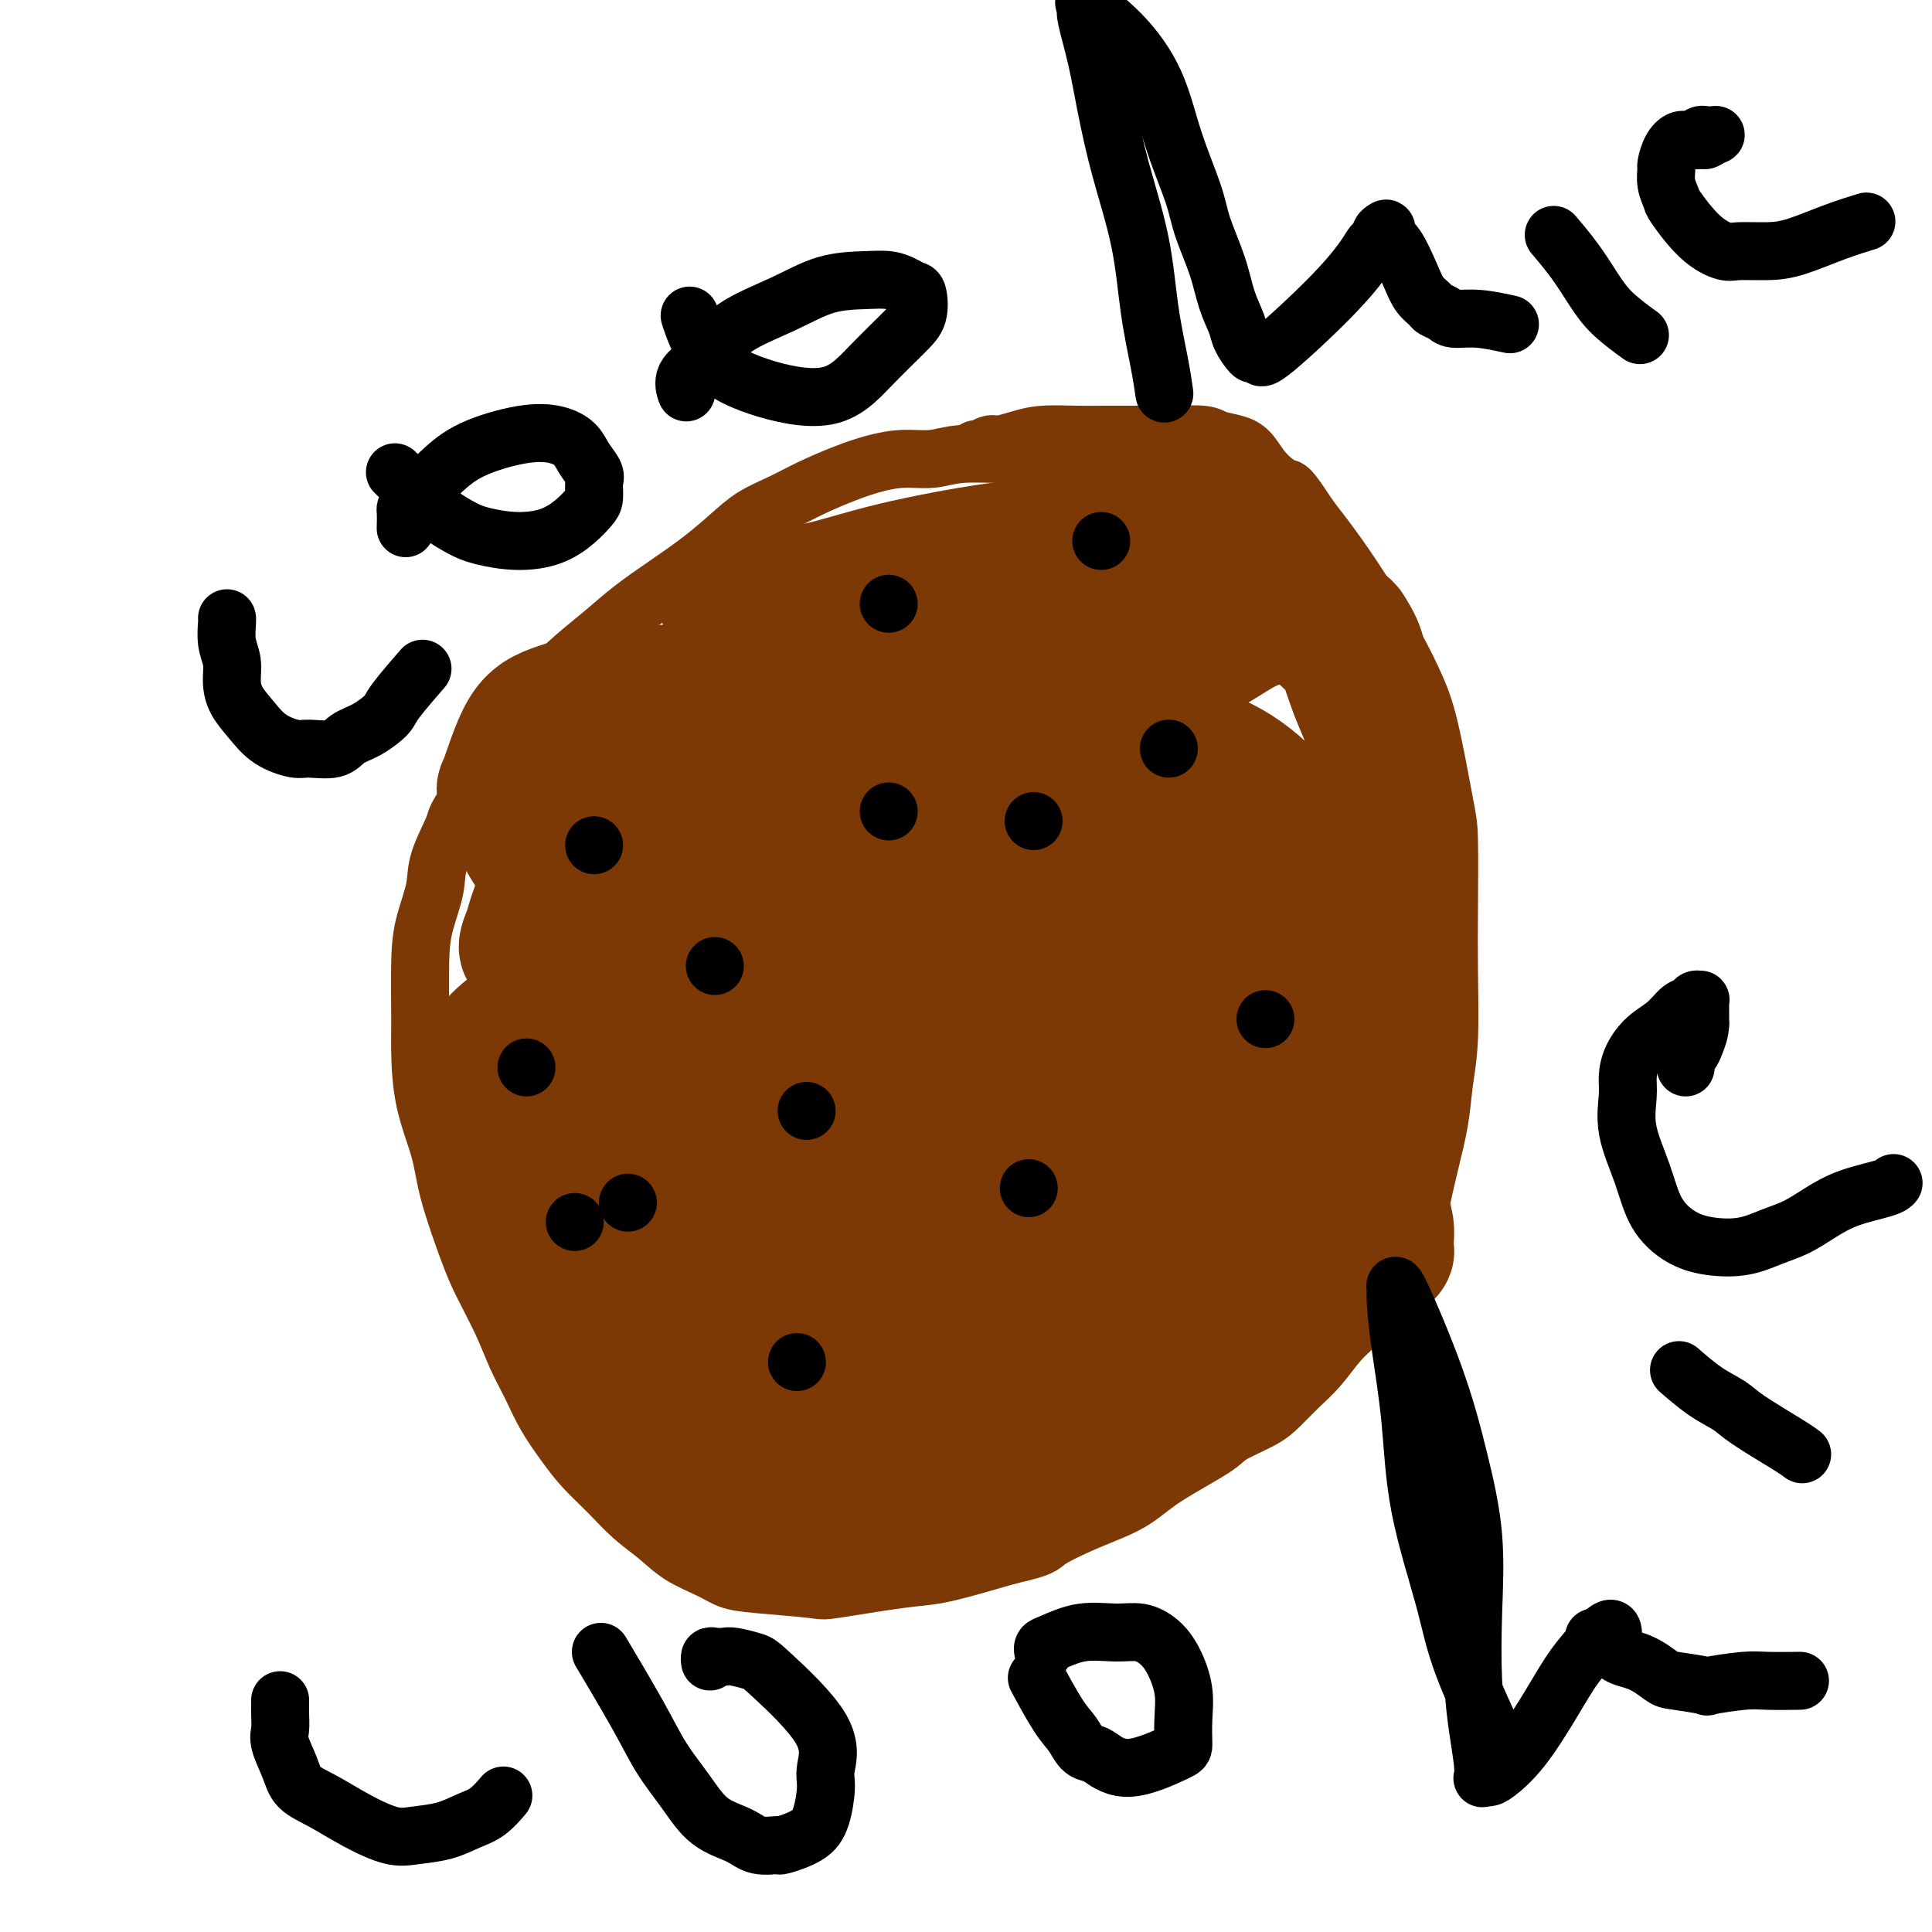 <svg viewBox='0 0 400 400' version='1.1' xmlns='http://www.w3.org/2000/svg' xmlns:xlink='http://www.w3.org/1999/xlink'><g fill='none' stroke='#7C3805' stroke-width='12' stroke-linecap='round' stroke-linejoin='round'><path d='M229,96c0.001,-0.000 0.003,-0.000 0,0c-0.003,0.000 -0.009,0.001 0,0c0.009,-0.001 0.033,-0.004 0,0c-0.033,0.004 -0.122,0.016 0,0c0.122,-0.016 0.456,-0.061 0,0c-0.456,0.061 -1.703,0.227 -3,0c-1.297,-0.227 -2.646,-0.846 -4,-1c-1.354,-0.154 -2.713,0.159 -4,0c-1.287,-0.159 -2.502,-0.789 -4,-1c-1.498,-0.211 -3.277,-0.001 -6,0c-2.723,0.001 -6.389,-0.205 -9,0c-2.611,0.205 -4.168,0.820 -6,1c-1.832,0.180 -3.941,-0.076 -6,0c-2.059,0.076 -4.069,0.484 -6,1c-1.931,0.516 -3.782,1.140 -6,2c-2.218,0.860 -4.804,1.954 -7,3c-2.196,1.046 -4.003,2.043 -6,3c-1.997,0.957 -4.185,1.875 -6,3c-1.815,1.125 -3.257,2.456 -5,4c-1.743,1.544 -3.788,3.300 -6,5c-2.212,1.700 -4.591,3.342 -7,5c-2.409,1.658 -4.847,3.330 -7,5c-2.153,1.670 -4.021,3.337 -6,5c-1.979,1.663 -4.069,3.321 -6,5c-1.931,1.679 -3.703,3.378 -6,6c-2.297,2.622 -5.118,6.168 -7,9c-1.882,2.832 -2.823,4.952 -4,7c-1.177,2.048 -2.588,4.024 -4,6'/><path d='M98,164c-3.981,5.565 -3.435,5.479 -4,7c-0.565,1.521 -2.242,4.651 -3,7c-0.758,2.349 -0.596,3.919 -1,6c-0.404,2.081 -1.375,4.674 -2,7c-0.625,2.326 -0.903,4.384 -1,8c-0.097,3.616 -0.012,8.788 0,12c0.012,3.212 -0.051,4.462 0,7c0.051,2.538 0.214,6.363 1,10c0.786,3.637 2.195,7.086 3,10c0.805,2.914 1.005,5.292 2,9c0.995,3.708 2.783,8.745 4,12c1.217,3.255 1.861,4.728 3,7c1.139,2.272 2.772,5.342 4,8c1.228,2.658 2.049,4.906 3,7c0.951,2.094 2.031,4.036 3,6c0.969,1.964 1.826,3.950 3,6c1.174,2.050 2.666,4.165 4,6c1.334,1.835 2.511,3.390 4,5c1.489,1.610 3.290,3.274 5,5c1.710,1.726 3.328,3.513 5,5c1.672,1.487 3.399,2.674 5,4c1.601,1.326 3.078,2.789 5,4c1.922,1.211 4.291,2.169 6,3c1.709,0.831 2.760,1.536 4,2c1.240,0.464 2.670,0.686 6,1c3.330,0.314 8.559,0.719 11,1c2.441,0.281 2.093,0.437 5,0c2.907,-0.437 9.068,-1.468 13,-2c3.932,-0.532 5.636,-0.566 8,-1c2.364,-0.434 5.390,-1.267 8,-2c2.610,-0.733 4.805,-1.367 7,-2'/><path d='M209,322c7.022,-1.569 6.578,-1.992 8,-3c1.422,-1.008 4.709,-2.601 8,-4c3.291,-1.399 6.586,-2.605 9,-4c2.414,-1.395 3.947,-2.981 7,-5c3.053,-2.019 7.625,-4.473 10,-6c2.375,-1.527 2.553,-2.129 4,-3c1.447,-0.871 4.162,-2.011 6,-3c1.838,-0.989 2.799,-1.825 4,-3c1.201,-1.175 2.642,-2.688 4,-4c1.358,-1.312 2.633,-2.423 4,-4c1.367,-1.577 2.825,-3.619 4,-5c1.175,-1.381 2.065,-2.099 3,-3c0.935,-0.901 1.913,-1.984 3,-3c1.087,-1.016 2.283,-1.966 3,-3c0.717,-1.034 0.955,-2.153 2,-4c1.045,-1.847 2.896,-4.420 4,-7c1.104,-2.580 1.463,-5.165 2,-8c0.537,-2.835 1.254,-5.920 2,-9c0.746,-3.080 1.520,-6.157 2,-9c0.480,-2.843 0.665,-5.454 1,-8c0.335,-2.546 0.821,-5.028 1,-9c0.179,-3.972 0.053,-9.435 0,-14c-0.053,-4.565 -0.033,-8.231 0,-13c0.033,-4.769 0.079,-10.641 0,-14c-0.079,-3.359 -0.284,-4.205 -1,-8c-0.716,-3.795 -1.943,-10.539 -3,-15c-1.057,-4.461 -1.943,-6.637 -3,-9c-1.057,-2.363 -2.283,-4.912 -4,-8c-1.717,-3.088 -3.924,-6.716 -6,-10c-2.076,-3.284 -4.022,-6.224 -6,-9c-1.978,-2.776 -3.989,-5.388 -6,-8'/><path d='M271,107c-4.333,-6.649 -4.166,-5.770 -5,-6c-0.834,-0.230 -2.671,-1.568 -4,-3c-1.329,-1.432 -2.152,-2.958 -3,-4c-0.848,-1.042 -1.721,-1.600 -3,-2c-1.279,-0.400 -2.964,-0.643 -4,-1c-1.036,-0.357 -1.423,-0.828 -3,-1c-1.577,-0.172 -4.343,-0.046 -6,0c-1.657,0.046 -2.204,0.013 -3,0c-0.796,-0.013 -1.839,-0.004 -3,0c-1.161,0.004 -2.438,0.004 -4,0c-1.562,-0.004 -3.409,-0.011 -5,0c-1.591,0.011 -2.925,0.040 -5,0c-2.075,-0.040 -4.889,-0.151 -7,0c-2.111,0.151 -3.518,0.562 -5,1c-1.482,0.438 -3.037,0.902 -4,1c-0.963,0.098 -1.334,-0.170 -2,0c-0.666,0.170 -1.629,0.778 -2,1c-0.371,0.222 -0.151,0.060 0,0c0.151,-0.060 0.233,-0.016 0,0c-0.233,0.016 -0.781,0.005 -1,0c-0.219,-0.005 -0.110,-0.002 0,0'/></g>
<g fill='none' stroke='#7C3805' stroke-width='28' stroke-linecap='round' stroke-linejoin='round'><path d='M185,141c-3.845,5.181 -7.690,10.361 -10,16c-2.310,5.639 -3.086,11.736 -4,19c-0.914,7.264 -1.967,15.697 -2,23c-0.033,7.303 0.953,13.478 2,19c1.047,5.522 2.154,10.391 4,15c1.846,4.609 4.430,8.959 7,12c2.570,3.041 5.126,4.773 8,6c2.874,1.227 6.066,1.947 8,3c1.934,1.053 2.609,2.438 6,0c3.391,-2.438 9.498,-8.698 14,-14c4.502,-5.302 7.399,-9.644 11,-16c3.601,-6.356 7.905,-14.726 10,-23c2.095,-8.274 1.982,-16.453 1,-21c-0.982,-4.547 -2.832,-5.463 -5,-7c-2.168,-1.537 -4.654,-3.696 -8,-5c-3.346,-1.304 -7.553,-1.755 -11,-2c-3.447,-0.245 -6.134,-0.286 -10,1c-3.866,1.286 -8.912,3.898 -14,8c-5.088,4.102 -10.218,9.694 -15,16c-4.782,6.306 -9.214,13.325 -12,20c-2.786,6.675 -3.925,13.004 -4,17c-0.075,3.996 0.912,5.657 3,9c2.088,3.343 5.275,8.368 10,12c4.725,3.632 10.988,5.870 16,7c5.012,1.130 8.772,1.150 12,1c3.228,-0.150 5.922,-0.472 12,-6c6.078,-5.528 15.539,-16.264 25,-27'/><path d='M239,224c6.780,-8.899 11.231,-17.645 14,-25c2.769,-7.355 3.856,-13.317 4,-18c0.144,-4.683 -0.656,-8.087 -2,-11c-1.344,-2.913 -3.232,-5.335 -6,-8c-2.768,-2.665 -6.415,-5.572 -10,-7c-3.585,-1.428 -7.107,-1.377 -11,-1c-3.893,0.377 -8.156,1.081 -12,3c-3.844,1.919 -7.269,5.054 -10,9c-2.731,3.946 -4.767,8.702 -6,13c-1.233,4.298 -1.662,8.137 0,14c1.662,5.863 5.415,13.750 9,19c3.585,5.250 7.003,7.862 9,10c1.997,2.138 2.571,3.802 6,5c3.429,1.198 9.711,1.931 12,3c2.289,1.069 0.585,2.473 3,0c2.415,-2.473 8.948,-8.823 15,-17c6.052,-8.177 11.622,-18.181 14,-25c2.378,-6.819 1.563,-10.454 0,-14c-1.563,-3.546 -3.874,-7.001 -7,-10c-3.126,-2.999 -7.066,-5.540 -11,-7c-3.934,-1.460 -7.860,-1.839 -10,-2c-2.140,-0.161 -2.492,-0.104 -4,1c-1.508,1.104 -4.171,3.254 -6,6c-1.829,2.746 -2.823,6.088 -3,14c-0.177,7.912 0.462,20.394 2,30c1.538,9.606 3.974,16.336 7,22c3.026,5.664 6.642,10.261 10,14c3.358,3.739 6.457,6.621 9,9c2.543,2.379 4.531,4.256 6,5c1.469,0.744 2.420,0.355 3,0c0.580,-0.355 0.790,-0.678 1,-1'/><path d='M265,255c2.574,-1.266 4.010,-6.431 6,-13c1.990,-6.569 4.534,-14.541 6,-21c1.466,-6.459 1.854,-11.403 2,-15c0.146,-3.597 0.051,-5.847 0,-7c-0.051,-1.153 -0.059,-1.211 0,-1c0.059,0.211 0.186,0.689 0,1c-0.186,0.311 -0.685,0.454 -1,2c-0.315,1.546 -0.447,4.494 -1,7c-0.553,2.506 -1.528,4.570 -2,7c-0.472,2.430 -0.440,5.225 -1,8c-0.560,2.775 -1.713,5.528 -3,9c-1.287,3.472 -2.707,7.661 -4,11c-1.293,3.339 -2.457,5.828 -4,9c-1.543,3.172 -3.464,7.027 -5,10c-1.536,2.973 -2.685,5.062 -4,7c-1.315,1.938 -2.795,3.723 -5,6c-2.205,2.277 -5.136,5.045 -8,7c-2.864,1.955 -5.662,3.096 -9,5c-3.338,1.904 -7.215,4.570 -11,7c-3.785,2.430 -7.479,4.623 -11,7c-3.521,2.377 -6.870,4.939 -9,7c-2.130,2.061 -3.041,3.622 -4,5c-0.959,1.378 -1.965,2.572 -2,3c-0.035,0.428 0.900,0.088 1,0c0.100,-0.088 -0.635,0.074 1,-1c1.635,-1.074 5.640,-3.384 10,-6c4.360,-2.616 9.074,-5.538 14,-9c4.926,-3.462 10.063,-7.464 15,-11c4.937,-3.536 9.675,-6.606 13,-9c3.325,-2.394 5.236,-4.113 7,-5c1.764,-0.887 3.382,-0.944 5,-1'/><path d='M261,274c11.149,-6.509 6.020,-1.782 4,0c-2.020,1.782 -0.931,0.621 0,0c0.931,-0.621 1.706,-0.700 0,0c-1.706,0.700 -5.892,2.178 -10,4c-4.108,1.822 -8.138,3.988 -12,6c-3.862,2.012 -7.556,3.870 -12,6c-4.444,2.130 -9.640,4.532 -14,7c-4.360,2.468 -7.886,5.001 -11,7c-3.114,1.999 -5.818,3.466 -8,5c-2.182,1.534 -3.842,3.137 -5,4c-1.158,0.863 -1.814,0.985 -2,1c-0.186,0.015 0.098,-0.078 0,0c-0.098,0.078 -0.578,0.329 0,0c0.578,-0.329 2.214,-1.236 5,-3c2.786,-1.764 6.721,-4.386 10,-6c3.279,-1.614 5.902,-2.222 8,-3c2.098,-0.778 3.671,-1.726 5,-2c1.329,-0.274 2.413,0.126 3,0c0.587,-0.126 0.676,-0.777 1,-1c0.324,-0.223 0.883,-0.018 1,0c0.117,0.018 -0.207,-0.151 -1,0c-0.793,0.151 -2.054,0.623 -5,1c-2.946,0.377 -7.579,0.661 -12,1c-4.421,0.339 -8.632,0.735 -13,1c-4.368,0.265 -8.892,0.401 -13,0c-4.108,-0.401 -7.798,-1.339 -12,-2c-4.202,-0.661 -8.915,-1.046 -13,-2c-4.085,-0.954 -7.543,-2.477 -11,-4'/><path d='M144,294c-7.938,-2.294 -9.783,-4.030 -12,-5c-2.217,-0.970 -4.804,-1.173 -6,-2c-1.196,-0.827 -0.999,-2.278 -1,-3c-0.001,-0.722 -0.198,-0.714 0,-1c0.198,-0.286 0.791,-0.866 3,-2c2.209,-1.134 6.033,-2.822 10,-4c3.967,-1.178 8.077,-1.847 13,-2c4.923,-0.153 10.660,0.210 16,1c5.340,0.790 10.282,2.008 14,3c3.718,0.992 6.210,1.759 9,3c2.790,1.241 5.878,2.956 8,4c2.122,1.044 3.277,1.419 4,2c0.723,0.581 1.013,1.370 1,2c-0.013,0.630 -0.328,1.100 0,1c0.328,-0.100 1.298,-0.770 0,0c-1.298,0.770 -4.863,2.980 -9,4c-4.137,1.020 -8.845,0.851 -15,0c-6.155,-0.851 -13.757,-2.384 -20,-4c-6.243,-1.616 -11.125,-3.316 -16,-5c-4.875,-1.684 -9.741,-3.351 -13,-5c-3.259,-1.649 -4.912,-3.280 -6,-4c-1.088,-0.720 -1.612,-0.529 -2,-1c-0.388,-0.471 -0.640,-1.604 -1,-2c-0.360,-0.396 -0.829,-0.053 0,-1c0.829,-0.947 2.955,-3.183 6,-4c3.045,-0.817 7.008,-0.215 12,0c4.992,0.215 11.015,0.044 18,1c6.985,0.956 14.934,3.040 19,4c4.066,0.960 4.248,0.797 6,2c1.752,1.203 5.072,3.772 7,5c1.928,1.228 2.464,1.114 3,1'/><path d='M192,282c5.592,2.245 2.071,1.858 1,2c-1.071,0.142 0.308,0.814 1,1c0.692,0.186 0.698,-0.112 0,0c-0.698,0.112 -2.099,0.634 -6,-1c-3.901,-1.634 -10.303,-5.425 -16,-10c-5.697,-4.575 -10.690,-9.933 -15,-15c-4.310,-5.067 -7.939,-9.843 -12,-14c-4.061,-4.157 -8.556,-7.695 -12,-11c-3.444,-3.305 -5.838,-6.375 -8,-9c-2.162,-2.625 -4.093,-4.803 -5,-7c-0.907,-2.197 -0.789,-4.412 -1,-6c-0.211,-1.588 -0.749,-2.551 0,-4c0.749,-1.449 2.785,-3.386 5,-5c2.215,-1.614 4.610,-2.904 8,-4c3.390,-1.096 7.777,-1.996 12,-2c4.223,-0.004 8.284,0.888 12,2c3.716,1.112 7.088,2.443 10,4c2.912,1.557 5.365,3.338 7,5c1.635,1.662 2.451,3.203 3,5c0.549,1.797 0.831,3.850 1,5c0.169,1.150 0.223,1.396 -1,3c-1.223,1.604 -3.724,4.568 -7,7c-3.276,2.432 -7.325,4.334 -14,6c-6.675,1.666 -15.974,3.095 -22,3c-6.026,-0.095 -8.777,-1.716 -12,-3c-3.223,-1.284 -6.917,-2.232 -10,-4c-3.083,-1.768 -5.555,-4.355 -7,-6c-1.445,-1.645 -1.861,-2.348 -2,-3c-0.139,-0.652 0.001,-1.252 0,-2c-0.001,-0.748 -0.143,-1.642 1,-3c1.143,-1.358 3.572,-3.179 6,-5'/><path d='M109,211c2.448,-1.470 5.568,-2.645 11,-3c5.432,-0.355 13.175,0.110 20,1c6.825,0.890 12.733,2.204 18,4c5.267,1.796 9.894,4.073 14,7c4.106,2.927 7.692,6.505 10,9c2.308,2.495 3.339,3.908 4,6c0.661,2.092 0.954,4.862 1,6c0.046,1.138 -0.154,0.645 -1,2c-0.846,1.355 -2.337,4.559 -6,7c-3.663,2.441 -9.497,4.119 -15,5c-5.503,0.881 -10.674,0.966 -16,0c-5.326,-0.966 -10.805,-2.982 -15,-5c-4.195,-2.018 -7.105,-4.038 -9,-7c-1.895,-2.962 -2.775,-6.867 -3,-9c-0.225,-2.133 0.207,-2.494 1,-5c0.793,-2.506 1.949,-7.157 4,-11c2.051,-3.843 4.997,-6.877 8,-10c3.003,-3.123 6.062,-6.336 9,-10c2.938,-3.664 5.753,-7.778 9,-11c3.247,-3.222 6.926,-5.551 10,-8c3.074,-2.449 5.545,-5.016 9,-7c3.455,-1.984 7.896,-3.384 11,-4c3.104,-0.616 4.872,-0.449 7,0c2.128,0.449 4.616,1.181 7,3c2.384,1.819 4.666,4.726 6,7c1.334,2.274 1.722,3.915 2,5c0.278,1.085 0.447,1.614 0,3c-0.447,1.386 -1.512,3.629 -4,6c-2.488,2.371 -6.401,4.869 -12,7c-5.599,2.131 -12.886,3.895 -20,4c-7.114,0.105 -14.057,-1.447 -21,-3'/><path d='M148,200c-7.416,-2.133 -15.455,-5.964 -22,-10c-6.545,-4.036 -11.597,-8.277 -15,-13c-3.403,-4.723 -5.157,-9.927 -6,-12c-0.843,-2.073 -0.775,-1.013 0,-3c0.775,-1.987 2.256,-7.019 4,-10c1.744,-2.981 3.751,-3.910 7,-5c3.249,-1.090 7.741,-2.342 13,-3c5.259,-0.658 11.287,-0.723 18,-1c6.713,-0.277 14.113,-0.766 20,-1c5.887,-0.234 10.260,-0.214 14,0c3.740,0.214 6.846,0.621 9,1c2.154,0.379 3.357,0.728 4,1c0.643,0.272 0.727,0.465 1,1c0.273,0.535 0.735,1.410 1,2c0.265,0.590 0.334,0.894 0,2c-0.334,1.106 -1.069,3.015 -3,5c-1.931,1.985 -5.057,4.048 -9,6c-3.943,1.952 -8.703,3.793 -16,6c-7.297,2.207 -17.131,4.778 -24,6c-6.869,1.222 -10.771,1.094 -14,1c-3.229,-0.094 -5.783,-0.155 -7,-1c-1.217,-0.845 -1.095,-2.475 -1,-3c0.095,-0.525 0.163,0.054 1,-1c0.837,-1.054 2.442,-3.741 5,-6c2.558,-2.259 6.070,-4.090 10,-6c3.930,-1.910 8.277,-3.900 14,-5c5.723,-1.100 12.821,-1.311 20,-2c7.179,-0.689 14.440,-1.855 21,-2c6.560,-0.145 12.420,0.730 17,1c4.580,0.270 7.880,-0.066 10,1c2.120,1.066 3.060,3.533 4,6'/><path d='M224,155c0.675,1.226 0.363,1.291 0,2c-0.363,0.709 -0.779,2.061 -3,4c-2.221,1.939 -6.249,4.463 -12,7c-5.751,2.537 -13.225,5.086 -21,7c-7.775,1.914 -15.849,3.194 -22,4c-6.151,0.806 -10.378,1.137 -15,1c-4.622,-0.137 -9.638,-0.743 -13,-1c-3.362,-0.257 -5.069,-0.164 -6,-1c-0.931,-0.836 -1.084,-2.600 -2,-3c-0.916,-0.400 -2.594,0.566 1,-2c3.594,-2.566 12.459,-8.663 16,-11c3.541,-2.337 1.758,-0.913 5,-2c3.242,-1.087 11.510,-4.685 20,-8c8.490,-3.315 17.203,-6.348 25,-9c7.797,-2.652 14.677,-4.924 21,-7c6.323,-2.076 12.089,-3.957 16,-6c3.911,-2.043 5.968,-4.248 8,-6c2.032,-1.752 4.037,-3.050 5,-4c0.963,-0.950 0.882,-1.551 1,-2c0.118,-0.449 0.435,-0.747 0,-1c-0.435,-0.253 -1.622,-0.463 -4,-1c-2.378,-0.537 -5.946,-1.402 -10,-2c-4.054,-0.598 -8.592,-0.928 -13,-1c-4.408,-0.072 -8.684,0.114 -15,1c-6.316,0.886 -14.672,2.472 -21,4c-6.328,1.528 -10.628,2.998 -15,4c-4.372,1.002 -8.815,1.536 -12,2c-3.185,0.464 -5.111,0.856 -6,1c-0.889,0.144 -0.739,0.039 -1,0c-0.261,-0.039 -0.932,-0.011 0,0c0.932,0.011 3.466,0.006 6,0'/><path d='M157,125c2.961,-0.033 7.863,-0.116 13,0c5.137,0.116 10.509,0.433 16,1c5.491,0.567 11.102,1.386 16,2c4.898,0.614 9.083,1.025 12,1c2.917,-0.025 4.567,-0.484 8,-1c3.433,-0.516 8.649,-1.089 13,-2c4.351,-0.911 7.838,-2.160 10,-3c2.162,-0.840 2.998,-1.271 3,-2c0.002,-0.729 -0.829,-1.758 -1,-2c-0.171,-0.242 0.317,0.302 -5,0c-5.317,-0.302 -16.439,-1.450 -25,-1c-8.561,0.450 -14.562,2.497 -21,4c-6.438,1.503 -13.313,2.463 -19,4c-5.687,1.537 -10.185,3.650 -14,6c-3.815,2.350 -6.946,4.936 -9,7c-2.054,2.064 -3.030,3.605 -4,5c-0.970,1.395 -1.934,2.644 -1,4c0.934,1.356 3.766,2.819 7,4c3.234,1.181 6.869,2.081 11,3c4.131,0.919 8.758,1.856 13,2c4.242,0.144 8.099,-0.504 12,-1c3.901,-0.496 7.847,-0.840 12,-2c4.153,-1.160 8.514,-3.136 14,-6c5.486,-2.864 12.096,-6.617 18,-11c5.904,-4.383 11.104,-9.397 14,-12c2.896,-2.603 3.490,-2.796 4,-5c0.510,-2.204 0.935,-6.419 1,-8c0.065,-1.581 -0.230,-0.527 -1,-1c-0.770,-0.473 -2.015,-2.474 -4,-4c-1.985,-1.526 -4.710,-2.579 -7,-3c-2.290,-0.421 -4.145,-0.211 -6,0'/><path d='M237,104c-3.057,0.145 -4.198,2.008 -6,4c-1.802,1.992 -4.263,4.114 -6,7c-1.737,2.886 -2.748,6.534 -3,10c-0.252,3.466 0.257,6.748 1,11c0.743,4.252 1.720,9.474 3,14c1.280,4.526 2.862,8.357 6,13c3.138,4.643 7.831,10.098 10,13c2.169,2.902 1.814,3.251 5,6c3.186,2.749 9.914,7.898 13,10c3.086,2.102 2.529,1.156 3,1c0.471,-0.156 1.970,0.476 3,1c1.030,0.524 1.592,0.938 2,1c0.408,0.062 0.663,-0.228 0,0c-0.663,0.228 -2.244,0.973 -7,2c-4.756,1.027 -12.687,2.337 -21,4c-8.313,1.663 -17.008,3.679 -24,6c-6.992,2.321 -12.280,4.948 -16,9c-3.720,4.052 -5.872,9.528 -7,14c-1.128,4.472 -1.231,7.939 0,12c1.231,4.061 3.798,8.715 6,13c2.202,4.285 4.039,8.202 7,12c2.961,3.798 7.045,7.476 10,10c2.955,2.524 4.781,3.895 6,5c1.219,1.105 1.832,1.946 3,2c1.168,0.054 2.893,-0.677 3,0c0.107,0.677 -1.404,2.762 0,0c1.404,-2.762 5.721,-10.370 9,-17c3.279,-6.630 5.518,-12.282 8,-17c2.482,-4.718 5.207,-8.501 7,-11c1.793,-2.499 2.655,-3.714 3,-4c0.345,-0.286 0.172,0.357 0,1'/><path d='M255,236c4.261,-7.420 1.413,-1.971 0,3c-1.413,4.971 -1.391,9.463 -2,12c-0.609,2.537 -1.850,3.120 -3,6c-1.150,2.880 -2.210,8.057 -4,12c-1.790,3.943 -4.311,6.653 -6,8c-1.689,1.347 -2.547,1.330 -4,3c-1.453,1.670 -3.500,5.028 -5,7c-1.500,1.972 -2.453,2.558 -4,4c-1.547,1.442 -3.688,3.738 -6,6c-2.312,2.262 -4.797,4.489 -6,6c-1.203,1.511 -1.126,2.307 -2,3c-0.874,0.693 -2.700,1.284 -4,2c-1.300,0.716 -2.073,1.556 -3,2c-0.927,0.444 -2.007,0.491 -3,1c-0.993,0.509 -1.898,1.480 -3,2c-1.102,0.520 -2.400,0.588 -4,1c-1.600,0.412 -3.502,1.168 -5,2c-1.498,0.832 -2.593,1.740 -4,2c-1.407,0.260 -3.125,-0.126 -5,0c-1.875,0.126 -3.905,0.766 -5,1c-1.095,0.234 -1.255,0.064 -2,0c-0.745,-0.064 -2.075,-0.021 -4,0c-1.925,0.021 -4.445,0.018 -6,0c-1.555,-0.018 -2.145,-0.053 -3,0c-0.855,0.053 -1.977,0.194 -3,0c-1.023,-0.194 -1.949,-0.722 -3,-1c-1.051,-0.278 -2.226,-0.307 -3,-1c-0.774,-0.693 -1.146,-2.052 -2,-3c-0.854,-0.948 -2.192,-1.486 -3,-2c-0.808,-0.514 -1.088,-1.004 -2,-2c-0.912,-0.996 -2.456,-2.498 -4,-4'/><path d='M142,306c-2.022,-2.249 -1.578,-2.371 -2,-3c-0.422,-0.629 -1.710,-1.764 -3,-3c-1.290,-1.236 -2.582,-2.573 -4,-5c-1.418,-2.427 -2.963,-5.944 -4,-8c-1.037,-2.056 -1.567,-2.650 -2,-4c-0.433,-1.350 -0.769,-3.454 -2,-6c-1.231,-2.546 -3.356,-5.533 -5,-8c-1.644,-2.467 -2.805,-4.413 -4,-6c-1.195,-1.587 -2.422,-2.816 -3,-4c-0.578,-1.184 -0.506,-2.322 -1,-4c-0.494,-1.678 -1.555,-3.895 -2,-6c-0.445,-2.105 -0.274,-4.098 0,-6c0.274,-1.902 0.651,-3.714 1,-6c0.349,-2.286 0.671,-5.047 1,-7c0.329,-1.953 0.664,-3.099 1,-4c0.336,-0.901 0.673,-1.559 1,-2c0.327,-0.441 0.643,-0.666 1,-1c0.357,-0.334 0.754,-0.777 1,-1c0.246,-0.223 0.339,-0.225 1,0c0.661,0.225 1.888,0.676 3,1c1.112,0.324 2.109,0.519 4,3c1.891,2.481 4.675,7.246 6,10c1.325,2.754 1.190,3.497 2,5c0.810,1.503 2.564,3.765 4,7c1.436,3.235 2.554,7.442 4,11c1.446,3.558 3.221,6.465 5,9c1.779,2.535 3.562,4.696 5,7c1.438,2.304 2.530,4.752 4,7c1.470,2.248 3.319,4.298 5,6c1.681,1.702 3.195,3.058 5,4c1.805,0.942 3.903,1.471 6,2'/><path d='M170,294c4.435,2.310 7.522,2.086 9,2c1.478,-0.086 1.345,-0.034 4,0c2.655,0.034 8.097,0.048 14,-2c5.903,-2.048 12.267,-6.160 21,-13c8.733,-6.840 19.835,-16.407 25,-21c5.165,-4.593 4.392,-4.211 6,-6c1.608,-1.789 5.595,-5.750 8,-8c2.405,-2.250 3.226,-2.788 4,-4c0.774,-1.212 1.500,-3.099 2,-4c0.500,-0.901 0.774,-0.815 1,-1c0.226,-0.185 0.403,-0.640 2,-2c1.597,-1.360 4.613,-3.625 6,-5c1.387,-1.375 1.145,-1.860 2,-3c0.855,-1.140 2.808,-2.937 4,-4c1.192,-1.063 1.625,-1.394 2,-2c0.375,-0.606 0.693,-1.487 1,-3c0.307,-1.513 0.604,-3.659 1,-5c0.396,-1.341 0.891,-1.877 1,-3c0.109,-1.123 -0.167,-2.832 0,-4c0.167,-1.168 0.777,-1.795 1,-3c0.223,-1.205 0.060,-2.988 0,-4c-0.060,-1.012 -0.016,-1.252 0,-2c0.016,-0.748 0.004,-2.004 0,-3c-0.004,-0.996 -0.001,-1.731 0,-3c0.001,-1.269 0.000,-3.071 0,-5c-0.000,-1.929 -0.000,-3.984 0,-5c0.000,-1.016 0.000,-0.994 0,-2c-0.000,-1.006 -0.000,-3.040 0,-5c0.000,-1.960 0.000,-3.846 0,-6c-0.000,-2.154 -0.000,-4.577 0,-7'/><path d='M284,161c-0.030,-7.467 -0.106,-5.136 0,-6c0.106,-0.864 0.395,-4.924 0,-8c-0.395,-3.076 -1.474,-5.170 -2,-7c-0.526,-1.830 -0.500,-3.398 -1,-5c-0.500,-1.602 -1.527,-3.239 -2,-4c-0.473,-0.761 -0.391,-0.646 -1,-1c-0.609,-0.354 -1.907,-1.176 -3,-2c-1.093,-0.824 -1.980,-1.648 -3,-2c-1.020,-0.352 -2.172,-0.231 -3,0c-0.828,0.231 -1.332,0.571 -3,1c-1.668,0.429 -4.499,0.948 -7,2c-2.501,1.052 -4.673,2.638 -7,4c-2.327,1.362 -4.810,2.499 -7,4c-2.190,1.501 -4.087,3.364 -5,5c-0.913,1.636 -0.841,3.043 -1,5c-0.159,1.957 -0.549,4.463 0,8c0.549,3.537 2.037,8.105 4,12c1.963,3.895 4.402,7.115 7,11c2.598,3.885 5.356,8.433 8,12c2.644,3.567 5.173,6.151 8,11c2.827,4.849 5.951,11.963 8,16c2.049,4.037 3.022,4.996 4,8c0.978,3.004 1.961,8.054 3,11c1.039,2.946 2.135,3.788 3,6c0.865,2.212 1.501,5.793 2,8c0.499,2.207 0.863,3.039 1,4c0.137,0.961 0.048,2.050 0,3c-0.048,0.950 -0.054,1.760 0,2c0.054,0.240 0.168,-0.089 0,0c-0.168,0.089 -0.620,0.597 -1,1c-0.380,0.403 -0.690,0.702 -1,1'/><path d='M285,261c-0.683,1.310 -1.392,1.084 -2,1c-0.608,-0.084 -1.115,-0.028 -2,0c-0.885,0.028 -2.149,0.027 -4,-1c-1.851,-1.027 -4.289,-3.080 -6,-5c-1.711,-1.920 -2.694,-3.708 -3,-6c-0.306,-2.292 0.067,-5.088 0,-8c-0.067,-2.912 -0.573,-5.938 0,-11c0.573,-5.062 2.224,-12.158 4,-18c1.776,-5.842 3.678,-10.428 5,-14c1.322,-3.572 2.066,-6.130 3,-9c0.934,-2.870 2.059,-6.052 3,-10c0.941,-3.948 1.697,-8.662 2,-12c0.303,-3.338 0.154,-5.300 0,-8c-0.154,-2.700 -0.311,-6.136 -1,-9c-0.689,-2.864 -1.909,-5.155 -3,-8c-1.091,-2.845 -2.051,-6.245 -3,-8c-0.949,-1.755 -1.885,-1.867 -3,-3c-1.115,-1.133 -2.408,-3.288 -4,-5c-1.592,-1.712 -3.482,-2.981 -5,-4c-1.518,-1.019 -2.663,-1.787 -4,-2c-1.337,-0.213 -2.867,0.128 -4,0c-1.133,-0.128 -1.871,-0.724 -3,-1c-1.129,-0.276 -2.651,-0.233 -5,0c-2.349,0.233 -5.525,0.655 -9,1c-3.475,0.345 -7.248,0.613 -9,1c-1.752,0.387 -1.482,0.894 -4,1c-2.518,0.106 -7.824,-0.190 -11,0c-3.176,0.190 -4.222,0.865 -6,1c-1.778,0.135 -4.286,-0.271 -7,0c-2.714,0.271 -5.632,1.220 -9,2c-3.368,0.780 -7.184,1.390 -11,2'/><path d='M184,128c-13.430,1.970 -11.507,2.894 -13,4c-1.493,1.106 -6.404,2.394 -10,4c-3.596,1.606 -5.877,3.531 -8,5c-2.123,1.469 -4.088,2.482 -6,4c-1.912,1.518 -3.770,3.539 -5,5c-1.230,1.461 -1.833,2.360 -3,4c-1.167,1.640 -2.900,4.019 -4,6c-1.100,1.981 -1.568,3.563 -2,5c-0.432,1.437 -0.826,2.730 -1,4c-0.174,1.270 -0.126,2.519 0,4c0.126,1.481 0.329,3.194 1,5c0.671,1.806 1.810,3.704 3,5c1.190,1.296 2.430,1.989 4,3c1.570,1.011 3.469,2.339 6,3c2.531,0.661 5.694,0.656 9,0c3.306,-0.656 6.756,-1.964 10,-4c3.244,-2.036 6.282,-4.801 8,-7c1.718,-2.199 2.116,-3.831 4,-7c1.884,-3.169 5.255,-7.874 7,-11c1.745,-3.126 1.863,-4.674 2,-6c0.137,-1.326 0.293,-2.432 0,-4c-0.293,-1.568 -1.034,-3.599 -3,-5c-1.966,-1.401 -5.157,-2.174 -8,-3c-2.843,-0.826 -5.337,-1.706 -8,-2c-2.663,-0.294 -5.496,-0.003 -9,1c-3.504,1.003 -7.681,2.717 -11,5c-3.319,2.283 -5.782,5.134 -10,9c-4.218,3.866 -10.193,8.748 -14,13c-3.807,4.252 -5.448,7.876 -7,11c-1.552,3.124 -3.015,5.750 -4,8c-0.985,2.250 -1.493,4.125 -2,6'/><path d='M110,193c-2.004,4.502 -0.515,3.256 0,3c0.515,-0.256 0.056,0.478 0,1c-0.056,0.522 0.293,0.833 2,2c1.707,1.167 4.774,3.191 6,4c1.226,0.809 0.613,0.405 0,0'/></g>
<g fill='none' stroke='#000000' stroke-width='12' stroke-linecap='round' stroke-linejoin='round'><path d='M165,282c0.000,0.000 0.000,0.000 0,0c0.000,0.000 0.000,0.000 0,0c0.000,0.000 0.000,0.000 0,0c0.000,0.000 0.000,0.000 0,0'/><path d='M213,246c0.000,0.000 0.000,0.000 0,0c0.000,0.000 0.000,0.000 0,0'/><path d='M262,211c0.000,0.000 0.000,0.000 0,0c0.000,0.000 0.000,0.000 0,0'/><path d='M242,155c0.000,0.000 0.000,0.000 0,0c0.000,0.000 0.000,0.000 0,0c0.000,0.000 0.000,0.000 0,0c0.000,-0.000 0.000,0.000 0,0c0.000,0.000 0.000,0.000 0,0'/><path d='M228,112c0.000,0.000 0.000,0.000 0,0c0.000,0.000 0.000,0.000 0,0c0.000,0.000 -0.000,0.000 0,0c0.000,-0.000 -0.000,0.000 0,0c0.000,0.000 0.000,-0.000 0,0c-0.000,0.000 0.000,0.000 0,0'/><path d='M184,125c0.000,0.000 0.000,0.000 0,0c0.000,0.000 0.000,-0.000 0,0c0.000,0.000 0.000,0.000 0,0c0.000,-0.000 0.000,-0.000 0,0c0.000,0.000 0.000,0.000 0,0'/><path d='M148,200c0.000,0.000 0.000,0.000 0,0c0.000,0.000 0.000,0.000 0,0c0.000,0.000 0.000,0.000 0,0c0.000,0.000 0.000,0.000 0,0'/><path d='M167,230c0.000,0.000 0.000,0.000 0,0c0.000,0.000 0.000,0.000 0,0c0.000,-0.000 0.000,0.000 0,0c0.000,0.000 0.000,0.000 0,0'/><path d='M214,170c0.000,0.000 0.000,0.000 0,0c0.000,0.000 0.000,0.000 0,0c0.000,0.000 0.000,0.000 0,0'/><path d='M184,168c0.000,0.000 0.000,0.000 0,0c0.000,0.000 0.000,0.000 0,0c0.000,0.000 0.000,0.000 0,0c0.000,-0.000 0.000,0.000 0,0c0.000,0.000 0.000,0.000 0,0'/><path d='M123,175c0.000,0.000 0.000,0.000 0,0c0.000,0.000 0.000,0.000 0,0c0.000,0.000 0.000,0.000 0,0c-0.000,0.000 0.000,0.000 0,0'/><path d='M130,249c0.000,0.000 0.000,0.000 0,0c0.000,0.000 0.000,0.000 0,0c0.000,0.000 0.000,0.000 0,0c0.000,0.000 0.000,0.000 0,0'/><path d='M119,253c0.000,0.000 0.000,0.000 0,0c0.000,0.000 0.000,0.000 0,0c0.000,0.000 0.000,0.000 0,0c0.000,0.000 0.000,0.000 0,0'/><path d='M109,221c0.000,0.000 0.000,0.000 0,0c0.000,0.000 0.000,0.000 0,0c0.000,0.000 -0.000,0.000 0,0c0.000,0.000 0.000,0.000 0,0'/><path d='M104,372c0.000,-0.000 0.000,-0.000 0,0c-0.000,0.000 -0.001,0.001 0,0c0.001,-0.001 0.002,-0.003 0,0c-0.002,0.003 -0.009,0.011 0,0c0.009,-0.011 0.033,-0.039 0,0c-0.033,0.039 -0.124,0.147 0,0c0.124,-0.147 0.463,-0.548 0,0c-0.463,0.548 -1.727,2.044 -3,3c-1.273,0.956 -2.554,1.373 -4,2c-1.446,0.627 -3.057,1.465 -5,2c-1.943,0.535 -4.219,0.765 -6,1c-1.781,0.235 -3.067,0.473 -5,0c-1.933,-0.473 -4.511,-1.656 -7,-3c-2.489,-1.344 -4.887,-2.848 -7,-4c-2.113,-1.152 -3.939,-1.950 -5,-3c-1.061,-1.050 -1.356,-2.351 -2,-4c-0.644,-1.649 -1.637,-3.647 -2,-5c-0.363,-1.353 -0.097,-2.061 0,-3c0.097,-0.939 0.026,-2.107 0,-3c-0.026,-0.893 -0.007,-1.510 0,-2c0.007,-0.490 0.002,-0.854 0,-1c-0.002,-0.146 -0.001,-0.073 0,0'/><path d='M125,343c-0.003,-0.006 -0.007,-0.012 0,0c0.007,0.012 0.024,0.041 0,0c-0.024,-0.041 -0.090,-0.152 0,0c0.090,0.152 0.337,0.566 0,0c-0.337,-0.566 -1.257,-2.111 0,0c1.257,2.111 4.693,7.878 7,12c2.307,4.122 3.487,6.601 5,9c1.513,2.399 3.359,4.719 5,7c1.641,2.281 3.076,4.521 5,6c1.924,1.479 4.335,2.195 6,3c1.665,0.805 2.582,1.698 4,2c1.418,0.302 3.337,0.012 4,0c0.663,-0.012 0.071,0.254 1,0c0.929,-0.254 3.379,-1.026 5,-2c1.621,-0.974 2.414,-2.149 3,-4c0.586,-1.851 0.966,-4.380 1,-6c0.034,-1.620 -0.278,-2.333 0,-4c0.278,-1.667 1.144,-4.289 -1,-8c-2.144,-3.711 -7.299,-8.511 -10,-11c-2.701,-2.489 -2.948,-2.668 -4,-3c-1.052,-0.332 -2.909,-0.817 -4,-1c-1.091,-0.183 -1.417,-0.063 -2,0c-0.583,0.063 -1.424,0.068 -2,0c-0.576,-0.068 -0.886,-0.211 -1,0c-0.114,0.211 -0.033,0.774 0,1c0.033,0.226 0.016,0.113 0,0'/><path d='M215,348c-0.027,-0.050 -0.054,-0.100 0,0c0.054,0.100 0.188,0.349 0,0c-0.188,-0.349 -0.699,-1.295 0,0c0.699,1.295 2.608,4.831 4,7c1.392,2.169 2.268,2.970 3,4c0.732,1.030 1.320,2.290 2,3c0.680,0.710 1.450,0.870 2,1c0.550,0.130 0.879,0.231 2,1c1.121,0.769 3.034,2.206 6,2c2.966,-0.206 6.986,-2.057 9,-3c2.014,-0.943 2.024,-0.980 2,-2c-0.024,-1.020 -0.081,-3.023 0,-5c0.081,-1.977 0.299,-3.927 0,-6c-0.299,-2.073 -1.117,-4.270 -2,-6c-0.883,-1.730 -1.833,-2.993 -3,-4c-1.167,-1.007 -2.551,-1.759 -4,-2c-1.449,-0.241 -2.963,0.030 -5,0c-2.037,-0.030 -4.598,-0.362 -7,0c-2.402,0.362 -4.644,1.417 -6,2c-1.356,0.583 -1.827,0.696 -2,1c-0.173,0.304 -0.050,0.801 0,1c0.050,0.199 0.025,0.099 0,0'/><path d='M310,361c0.051,0.108 0.102,0.217 0,0c-0.102,-0.217 -0.356,-0.759 0,0c0.356,0.759 1.323,2.819 0,0c-1.323,-2.819 -4.935,-10.515 -7,-16c-2.065,-5.485 -2.581,-8.757 -4,-14c-1.419,-5.243 -3.739,-12.457 -5,-19c-1.261,-6.543 -1.462,-12.416 -2,-18c-0.538,-5.584 -1.414,-10.879 -2,-15c-0.586,-4.121 -0.881,-7.068 -1,-9c-0.119,-1.932 -0.062,-2.849 0,-3c0.062,-0.151 0.129,0.465 0,0c-0.129,-0.465 -0.455,-2.010 1,1c1.455,3.010 4.690,10.577 7,17c2.310,6.423 3.693,11.703 5,17c1.307,5.297 2.536,10.612 3,16c0.464,5.388 0.163,10.849 0,16c-0.163,5.151 -0.188,9.993 0,14c0.188,4.007 0.589,7.179 1,10c0.411,2.821 0.832,5.291 1,7c0.168,1.709 0.083,2.657 0,3c-0.083,0.343 -0.165,0.083 0,0c0.165,-0.083 0.577,0.013 1,0c0.423,-0.013 0.857,-0.133 2,-1c1.143,-0.867 2.996,-2.481 5,-5c2.004,-2.519 4.158,-5.943 6,-9c1.842,-3.057 3.372,-5.747 5,-8c1.628,-2.253 3.354,-4.068 4,-5c0.646,-0.932 0.212,-0.982 0,-1c-0.212,-0.018 -0.204,-0.005 0,0c0.204,0.005 0.602,0.003 1,0'/><path d='M331,339c4.164,-4.170 2.575,-0.095 3,2c0.425,2.095 2.864,2.208 5,3c2.136,0.792 3.968,2.261 5,3c1.032,0.739 1.263,0.748 3,1c1.737,0.252 4.981,0.747 6,1c1.019,0.253 -0.188,0.264 1,0c1.188,-0.264 4.772,-0.803 7,-1c2.228,-0.197 3.100,-0.053 5,0c1.900,0.053 4.829,0.015 6,0c1.171,-0.015 0.586,-0.008 0,0'/><path d='M348,284c0.008,0.007 0.017,0.014 0,0c-0.017,-0.014 -0.058,-0.051 0,0c0.058,0.051 0.216,0.188 0,0c-0.216,-0.188 -0.805,-0.703 0,0c0.805,0.703 3.004,2.623 5,4c1.996,1.377 3.789,2.212 5,3c1.211,0.788 1.840,1.531 4,3c2.160,1.469 5.851,3.665 8,5c2.149,1.335 2.757,1.810 3,2c0.243,0.190 0.122,0.095 0,0'/><path d='M392,245c0.004,-0.005 0.008,-0.010 0,0c-0.008,0.010 -0.027,0.036 0,0c0.027,-0.036 0.101,-0.133 0,0c-0.101,0.133 -0.377,0.496 -2,1c-1.623,0.504 -4.591,1.147 -7,2c-2.409,0.853 -4.257,1.914 -6,3c-1.743,1.086 -3.382,2.196 -5,3c-1.618,0.804 -3.217,1.303 -5,2c-1.783,0.697 -3.750,1.593 -6,2c-2.250,0.407 -4.782,0.323 -7,0c-2.218,-0.323 -4.121,-0.887 -6,-2c-1.879,-1.113 -3.733,-2.776 -5,-5c-1.267,-2.224 -1.945,-5.010 -3,-8c-1.055,-2.990 -2.485,-6.183 -3,-9c-0.515,-2.817 -0.115,-5.257 0,-7c0.115,-1.743 -0.054,-2.789 0,-4c0.054,-1.211 0.333,-2.586 1,-4c0.667,-1.414 1.723,-2.866 3,-4c1.277,-1.134 2.777,-1.950 4,-3c1.223,-1.050 2.170,-2.335 3,-3c0.830,-0.665 1.543,-0.712 2,-1c0.457,-0.288 0.658,-0.817 1,-1c0.342,-0.183 0.824,-0.019 1,0c0.176,0.019 0.047,-0.108 0,0c-0.047,0.108 -0.013,0.452 0,1c0.013,0.548 0.004,1.299 0,2c-0.004,0.701 -0.002,1.350 0,2'/><path d='M352,212c-0.027,1.571 -0.596,2.999 -1,4c-0.404,1.001 -0.644,1.575 -1,2c-0.356,0.425 -0.827,0.702 -1,1c-0.173,0.298 -0.046,0.619 0,1c0.046,0.381 0.013,0.823 0,1c-0.013,0.177 -0.007,0.088 0,0'/><path d='M87,139c-0.142,0.163 -0.284,0.327 0,0c0.284,-0.327 0.995,-1.144 0,0c-0.995,1.144 -3.695,4.247 -5,6c-1.305,1.753 -1.214,2.154 -2,3c-0.786,0.846 -2.449,2.137 -4,3c-1.551,0.863 -2.992,1.299 -4,2c-1.008,0.701 -1.585,1.668 -3,2c-1.415,0.332 -3.668,0.028 -5,0c-1.332,-0.028 -1.744,0.219 -3,0c-1.256,-0.219 -3.355,-0.904 -5,-2c-1.645,-1.096 -2.837,-2.602 -4,-4c-1.163,-1.398 -2.298,-2.686 -3,-4c-0.702,-1.314 -0.973,-2.653 -1,-4c-0.027,-1.347 0.189,-2.701 0,-4c-0.189,-1.299 -0.783,-2.544 -1,-4c-0.217,-1.456 -0.058,-3.122 0,-4c0.058,-0.878 0.016,-0.967 0,-1c-0.016,-0.033 -0.004,-0.009 0,0c0.004,0.009 0.002,0.005 0,0'/><path d='M82,98c0.070,0.066 0.139,0.132 0,0c-0.139,-0.132 -0.487,-0.464 0,0c0.487,0.464 1.807,1.722 3,3c1.193,1.278 2.257,2.576 4,4c1.743,1.424 4.164,2.976 6,4c1.836,1.024 3.087,1.522 5,2c1.913,0.478 4.488,0.936 7,1c2.512,0.064 4.960,-0.266 7,-1c2.040,-0.734 3.673,-1.872 5,-3c1.327,-1.128 2.349,-2.244 3,-3c0.651,-0.756 0.930,-1.150 1,-2c0.070,-0.850 -0.068,-2.154 0,-3c0.068,-0.846 0.344,-1.234 0,-2c-0.344,-0.766 -1.308,-1.910 -2,-3c-0.692,-1.090 -1.113,-2.125 -2,-3c-0.887,-0.875 -2.242,-1.590 -4,-2c-1.758,-0.410 -3.921,-0.515 -7,0c-3.079,0.515 -7.074,1.652 -10,3c-2.926,1.348 -4.784,2.908 -7,5c-2.216,2.092 -4.790,4.715 -6,6c-1.210,1.285 -1.057,1.230 -1,2c0.057,0.770 0.016,2.363 0,3c-0.016,0.637 -0.008,0.319 0,0'/><path d='M143,66c-0.018,-0.054 -0.036,-0.108 0,0c0.036,0.108 0.124,0.377 0,0c-0.124,-0.377 -0.462,-1.399 0,0c0.462,1.399 1.723,5.221 4,8c2.277,2.779 5.570,4.517 10,6c4.430,1.483 9.997,2.713 14,2c4.003,-0.713 6.443,-3.367 9,-6c2.557,-2.633 5.230,-5.244 7,-7c1.770,-1.756 2.638,-2.656 3,-4c0.362,-1.344 0.218,-3.131 0,-4c-0.218,-0.869 -0.509,-0.821 -1,-1c-0.491,-0.179 -1.183,-0.587 -2,-1c-0.817,-0.413 -1.761,-0.833 -3,-1c-1.239,-0.167 -2.774,-0.082 -5,0c-2.226,0.082 -5.144,0.160 -8,1c-2.856,0.840 -5.651,2.443 -9,4c-3.349,1.557 -7.251,3.069 -10,5c-2.749,1.931 -4.344,4.283 -6,6c-1.656,1.717 -3.372,2.801 -4,4c-0.628,1.199 -0.169,2.515 0,3c0.169,0.485 0.048,0.139 0,0c-0.048,-0.139 -0.024,-0.069 0,0'/><path d='M241,81c0.062,0.433 0.123,0.866 0,0c-0.123,-0.866 -0.431,-3.032 -1,-6c-0.569,-2.968 -1.398,-6.737 -2,-11c-0.602,-4.263 -0.978,-9.019 -2,-14c-1.022,-4.981 -2.691,-10.185 -4,-15c-1.309,-4.815 -2.258,-9.240 -3,-13c-0.742,-3.760 -1.276,-6.854 -2,-10c-0.724,-3.146 -1.638,-6.345 -2,-8c-0.362,-1.655 -0.172,-1.768 0,-2c0.172,-0.232 0.327,-0.584 0,-1c-0.327,-0.416 -1.135,-0.896 0,0c1.135,0.896 4.214,3.166 7,6c2.786,2.834 5.278,6.230 7,10c1.722,3.770 2.674,7.914 4,12c1.326,4.086 3.028,8.113 4,11c0.972,2.887 1.215,4.635 2,7c0.785,2.365 2.112,5.349 3,8c0.888,2.651 1.337,4.970 2,7c0.663,2.030 1.541,3.771 2,5c0.459,1.229 0.498,1.946 1,3c0.502,1.054 1.465,2.444 2,3c0.535,0.556 0.640,0.276 1,0c0.360,-0.276 0.975,-0.550 1,0c0.025,0.550 -0.540,1.924 2,0c2.540,-1.924 8.186,-7.144 12,-11c3.814,-3.856 5.796,-6.346 7,-8c1.204,-1.654 1.630,-2.473 2,-3c0.370,-0.527 0.685,-0.764 1,-1'/><path d='M285,50c3.564,-3.998 1.472,-2.492 1,-2c-0.472,0.492 0.674,-0.030 1,0c0.326,0.030 -0.168,0.614 0,1c0.168,0.386 1.000,0.576 2,2c1.000,1.424 2.169,4.083 3,6c0.831,1.917 1.323,3.092 2,4c0.677,0.908 1.539,1.549 2,2c0.461,0.451 0.520,0.713 1,1c0.480,0.287 1.380,0.599 2,1c0.620,0.401 0.960,0.891 2,1c1.040,0.109 2.780,-0.163 5,0c2.220,0.163 4.920,0.761 6,1c1.080,0.239 0.540,0.120 0,0'/><path d='M322,49c-0.025,-0.030 -0.051,-0.060 0,0c0.051,0.060 0.178,0.209 0,0c-0.178,-0.209 -0.660,-0.777 0,0c0.660,0.777 2.461,2.899 4,5c1.539,2.101 2.814,4.182 4,6c1.186,1.818 2.281,3.374 4,5c1.719,1.626 4.063,3.322 5,4c0.937,0.678 0.469,0.339 0,0'/><path d='M386,46c0.002,-0.001 0.005,-0.001 0,0c-0.005,0.001 -0.017,0.005 0,0c0.017,-0.005 0.063,-0.019 0,0c-0.063,0.019 -0.237,0.072 0,0c0.237,-0.072 0.884,-0.268 0,0c-0.884,0.268 -3.298,1.002 -6,2c-2.702,0.998 -5.691,2.262 -8,3c-2.309,0.738 -3.940,0.951 -6,1c-2.060,0.049 -4.551,-0.065 -6,0c-1.449,0.065 -1.856,0.310 -3,0c-1.144,-0.310 -3.024,-1.176 -5,-3c-1.976,-1.824 -4.047,-4.605 -5,-6c-0.953,-1.395 -0.789,-1.402 -1,-2c-0.211,-0.598 -0.797,-1.786 -1,-3c-0.203,-1.214 -0.024,-2.454 0,-3c0.024,-0.546 -0.106,-0.399 0,-1c0.106,-0.601 0.448,-1.951 1,-3c0.552,-1.049 1.314,-1.798 2,-2c0.686,-0.202 1.298,0.142 2,0c0.702,-0.142 1.496,-0.771 2,-1c0.504,-0.229 0.718,-0.059 1,0c0.282,0.059 0.632,0.005 1,0c0.368,-0.005 0.753,0.037 1,0c0.247,-0.037 0.356,-0.153 0,0c-0.356,0.153 -1.178,0.577 -2,1'/><path d='M353,29c0.901,-0.309 -0.346,-0.083 -1,0c-0.654,0.083 -0.715,0.022 -1,0c-0.285,-0.022 -0.796,-0.006 -1,0c-0.204,0.006 -0.102,0.003 0,0'/></g>
</svg>